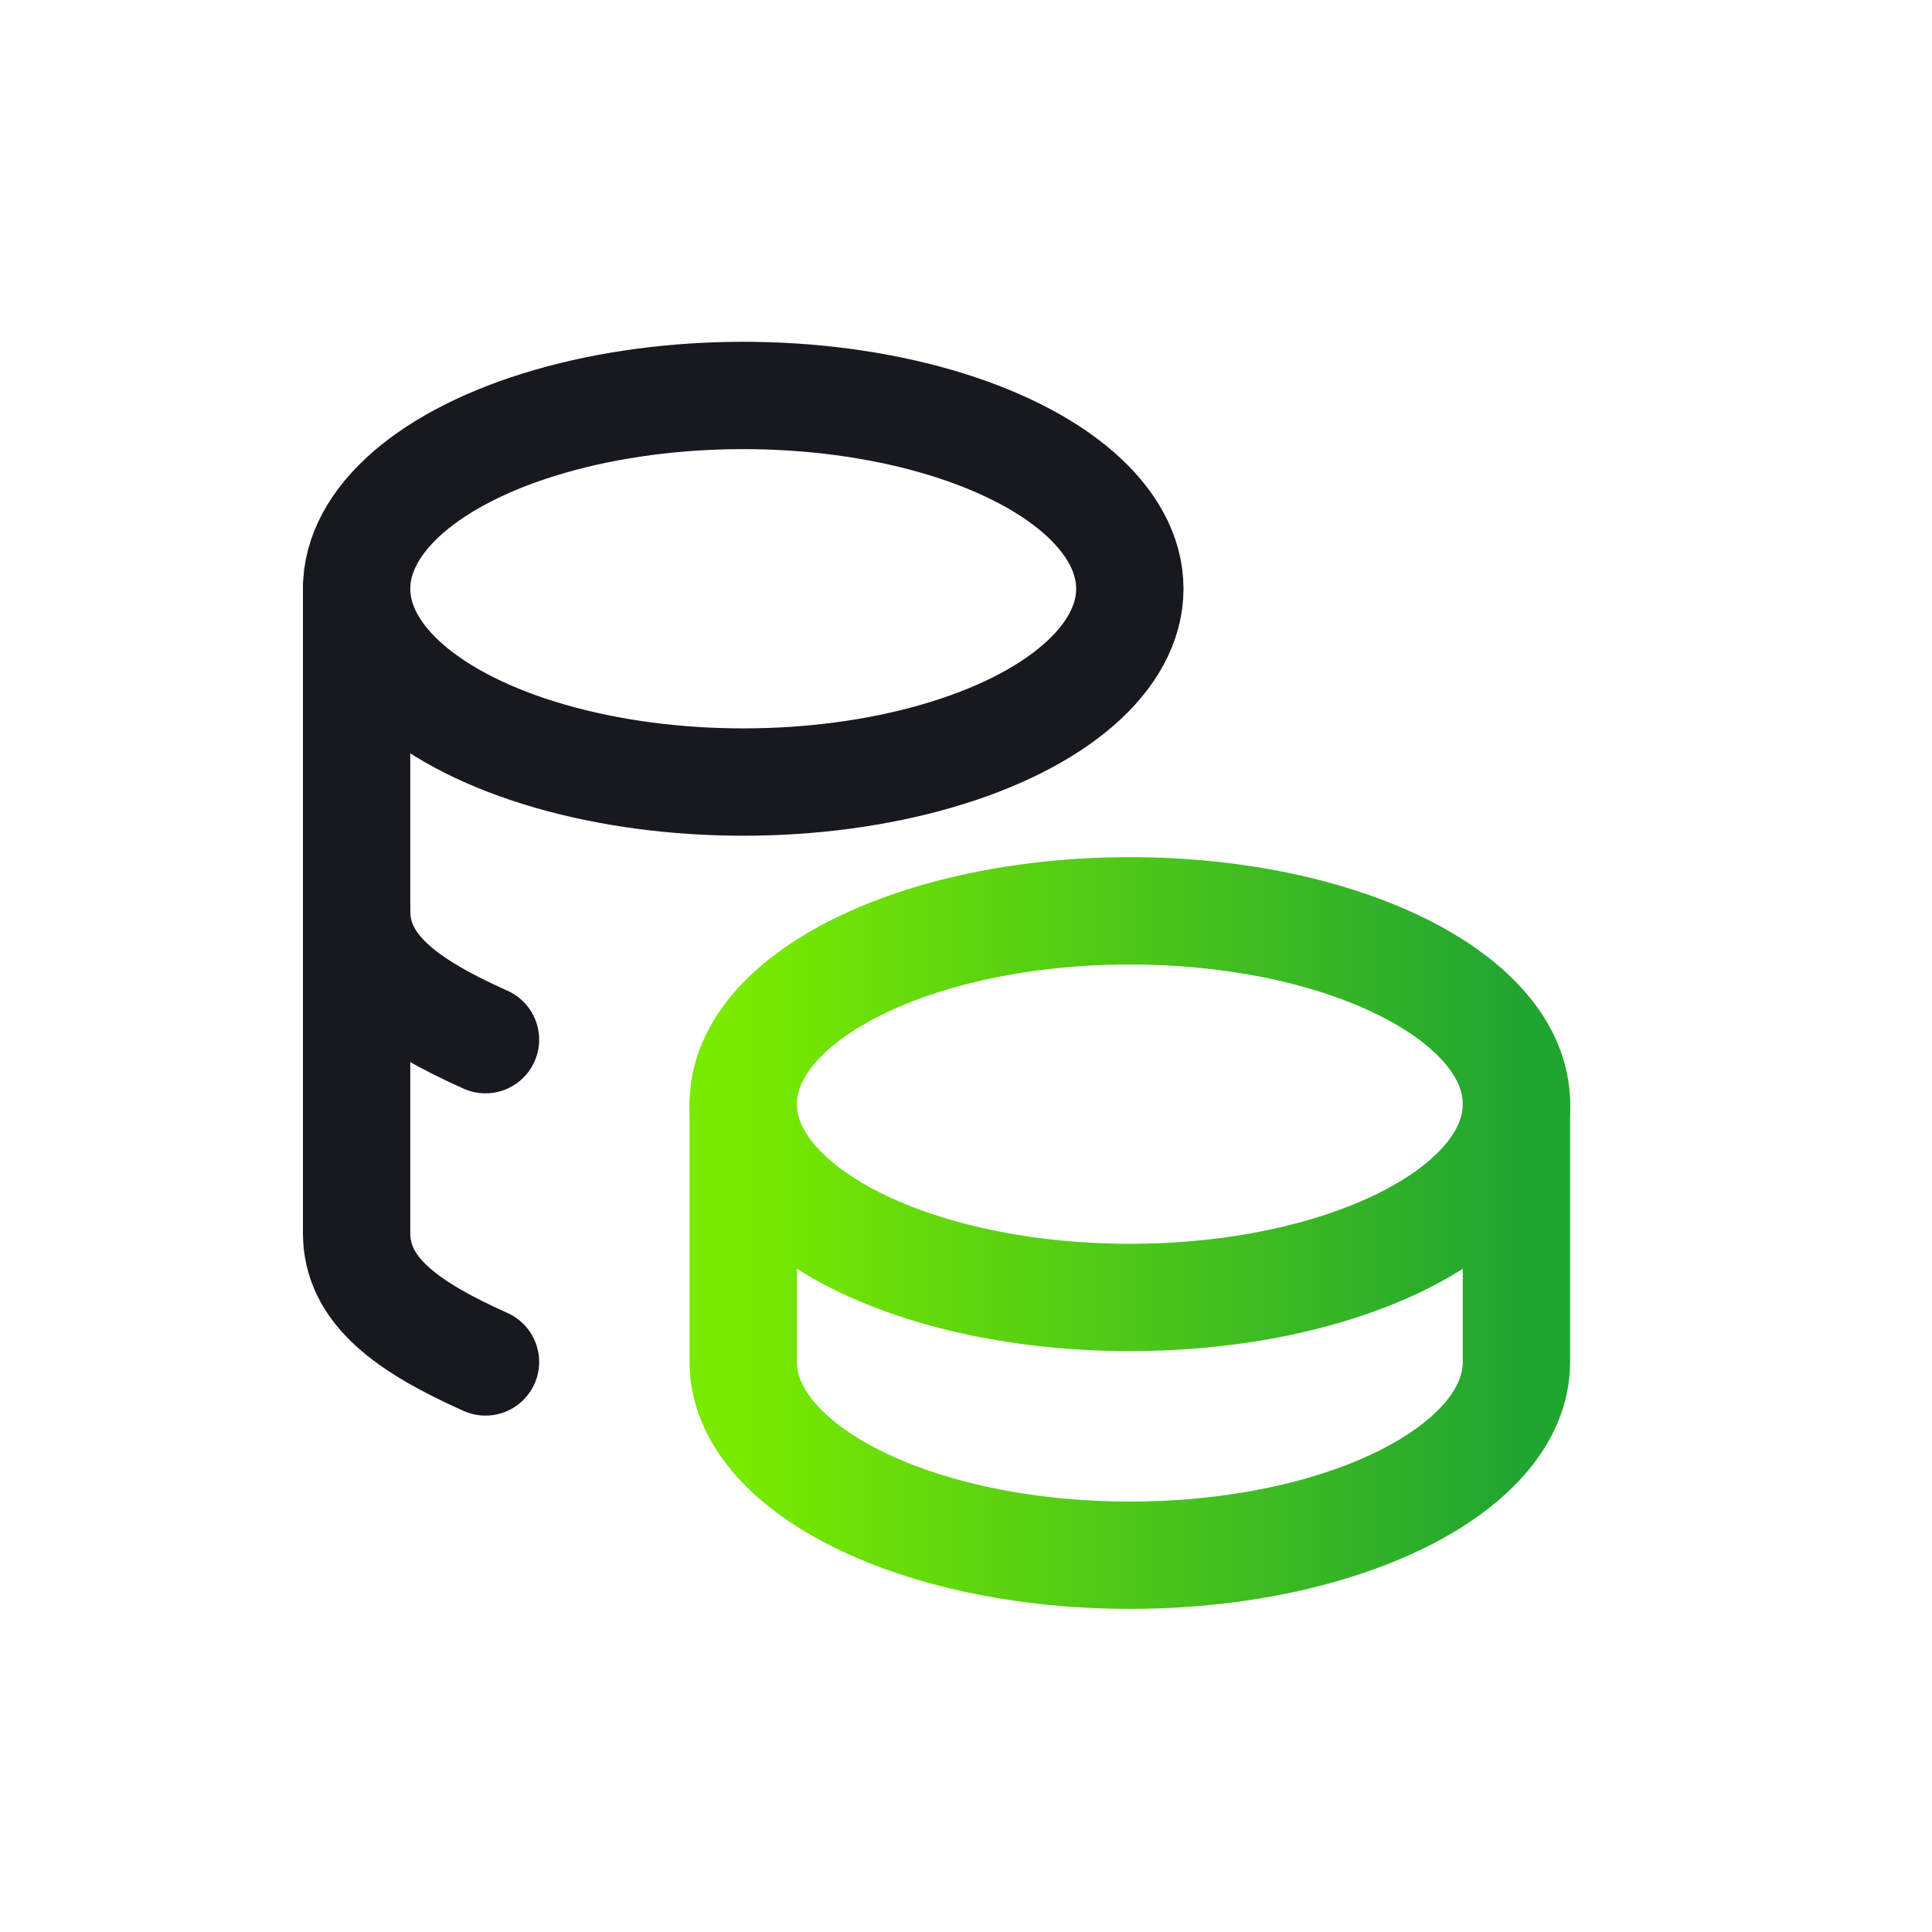 <svg width="45" height="45" viewBox="0 0 45 45" fill="none" xmlns="http://www.w3.org/2000/svg">
<g clip-path="url(#clip0_5316_3621)">
<path d="M17.311 25.717C17.311 28.204 21.342 30.22 26.316 30.22C31.289 30.22 35.321 28.204 35.321 25.717C35.321 23.23 31.289 21.215 26.316 21.215C21.342 21.215 17.311 23.23 17.311 25.717Z" stroke="url(#paint0_linear_5316_3621)" stroke-width="2.5" stroke-linecap="round" stroke-linejoin="round"/>
<path d="M17.311 25.719V31.722C17.311 34.207 21.342 36.224 26.316 36.224C31.289 36.224 35.321 34.207 35.321 31.722V25.719" stroke="url(#paint1_linear_5316_3621)" stroke-width="2.5" stroke-linecap="round" stroke-linejoin="round"/>
<path d="M8.306 13.713C8.306 15.322 10.023 16.808 12.809 17.612C15.594 18.417 19.028 18.417 21.813 17.612C24.599 16.808 26.316 15.322 26.316 13.713C26.316 12.104 24.599 10.619 21.813 9.814C19.028 9.01 15.594 9.01 12.809 9.814C10.023 10.619 8.306 12.104 8.306 13.713Z" stroke="#17191E" stroke-width="2.5" stroke-linecap="round" stroke-linejoin="round"/>
<path d="M8.306 13.713V28.721C8.306 30.053 9.465 30.897 11.308 31.722" stroke="#17191E" stroke-width="2.5" stroke-linecap="round" stroke-linejoin="round"/>
<path d="M8.306 21.215C8.306 22.547 9.465 23.391 11.308 24.216" stroke="#17191E" stroke-width="2.5" stroke-linecap="round" stroke-linejoin="round"/>
</g>
<defs>
<linearGradient id="paint0_linear_5316_3621" x1="17.311" y1="25.717" x2="35.321" y2="25.717" gradientUnits="userSpaceOnUse">
<stop stop-color="#79EA00"/>
<stop offset="1" stop-color="#21A531"/>
</linearGradient>
<linearGradient id="paint1_linear_5316_3621" x1="17.311" y1="30.971" x2="35.321" y2="30.971" gradientUnits="userSpaceOnUse">
<stop stop-color="#79EA00"/>
<stop offset="1" stop-color="#21A531"/>
</linearGradient>
<clipPath id="clip0_5316_3621">
<rect width="44" height="44" fill="white" transform="translate(0.313 0.719)"/>
</clipPath>
</defs>
</svg>
